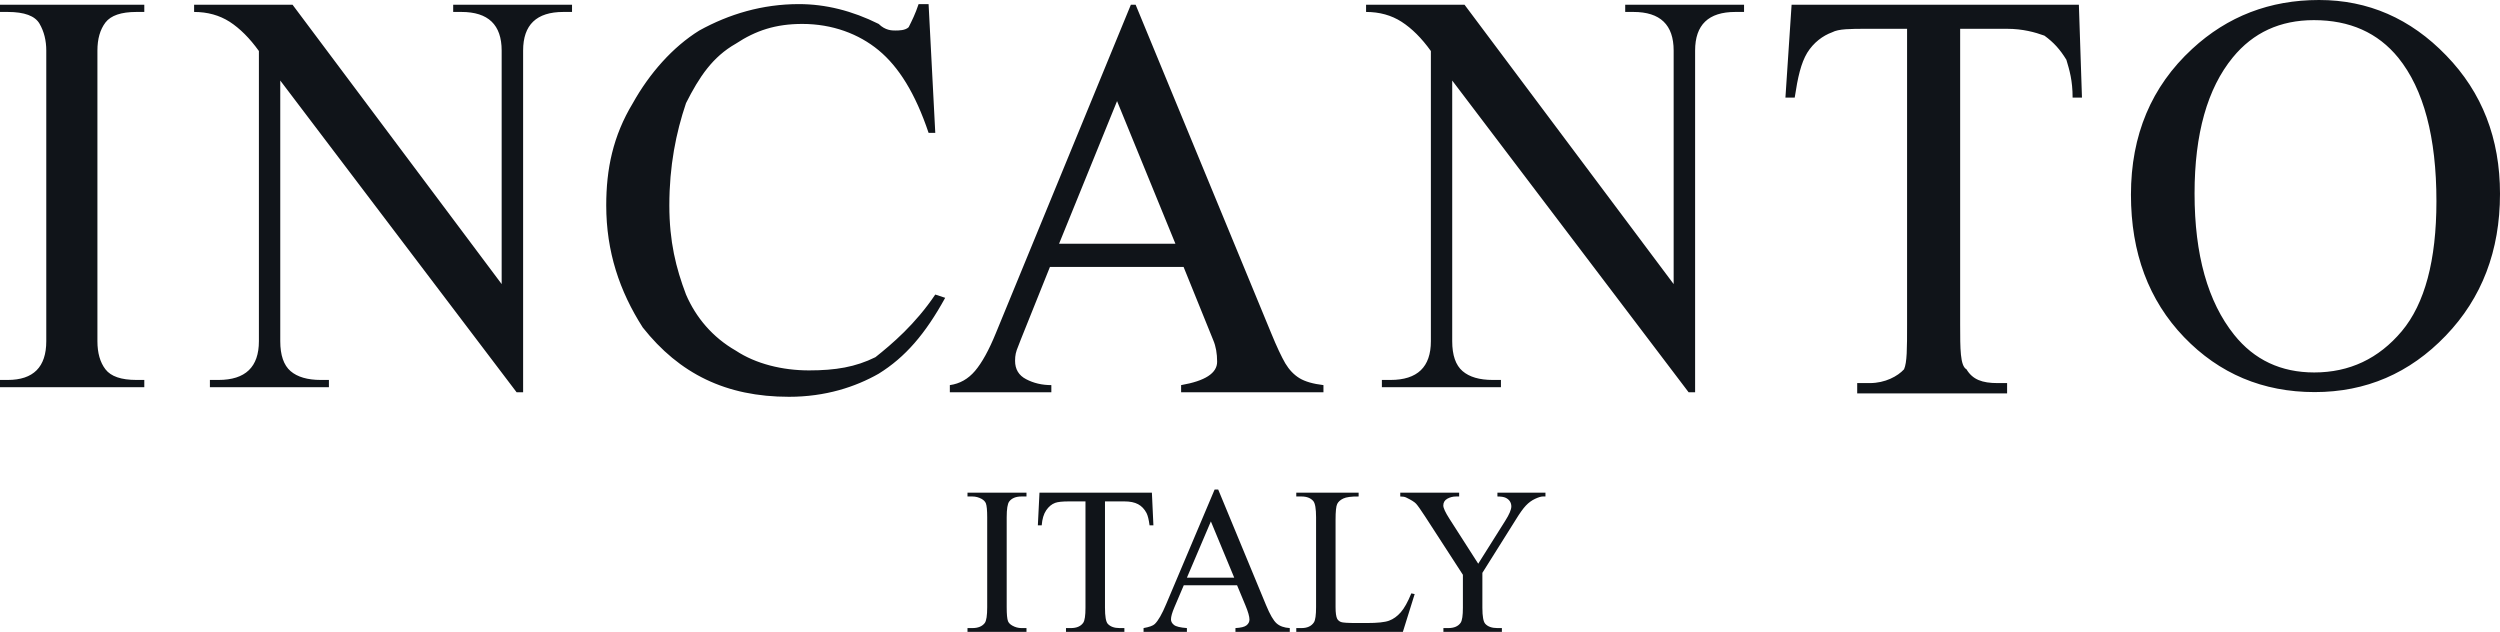 <?xml version="1.0" encoding="UTF-8"?>
<svg width="182px" height="46px" viewBox="0 0 182 46" version="1.1" xmlns="http://www.w3.org/2000/svg" xmlns:xlink="http://www.w3.org/1999/xlink">
    <!-- Generator: Sketch 53.2 (72643) - https://sketchapp.com -->
    <title>Combined Shape</title>
    <desc>Created with Sketch.</desc>
    <g id="case-[incanto]" stroke="none" stroke-width="1" fill="none" fill-rule="evenodd">
        <g transform="translate(-340, -1176)" fill="#101419" id="Combined-Shape">
            <path d="M361.299,1176.347 L376.521,1196.681 L376.521,1179.681 C376.521,1177.807 375.547,1176.87 373.592,1176.87 L372.992,1176.87 L372.992,1176.347 L381.644,1176.347 L381.644,1176.87 L381.012,1176.87 C379.056,1176.87 378.083,1177.807 378.083,1179.681 L378.083,1204.559 L377.611,1204.559 L360.403,1181.863 L360.403,1200.837 C360.403,1201.858 360.655,1202.585 361.151,1203.016 C361.653,1203.447 362.391,1203.66 363.353,1203.66 L363.945,1203.66 L363.945,1204.186 L355.281,1204.186 L355.281,1203.66 L355.904,1203.66 C357.868,1203.66 358.848,1202.719 358.848,1200.837 L358.848,1179.714 C358.178,1178.78 357.467,1178.071 356.72,1177.586 C355.969,1177.108 355.106,1176.87 354.131,1176.87 L354.131,1176.347 L361.299,1176.347 Z M407.601,1176.299 L408.088,1185.671 L407.601,1185.671 C406.634,1182.788 405.421,1180.863 403.968,1179.661 C402.517,1178.461 400.589,1177.742 398.406,1177.742 C396.47,1177.742 395.021,1178.221 393.568,1179.18 C391.879,1180.141 390.91,1181.587 389.942,1183.507 C389.212,1185.671 388.728,1188.072 388.728,1190.953 C388.728,1193.594 389.212,1195.516 389.942,1197.443 C390.664,1199.12 391.879,1200.561 393.568,1201.527 C395.021,1202.488 396.955,1202.965 398.892,1202.965 C400.826,1202.965 402.28,1202.723 403.732,1202.003 C404.937,1201.044 406.634,1199.605 408.088,1197.443 L408.81,1197.681 C407.357,1200.318 405.906,1202.003 403.968,1203.206 C402.28,1204.166 400.097,1204.887 397.439,1204.887 C392.846,1204.887 389.457,1203.206 386.793,1199.841 C385.102,1197.2 384.134,1194.317 384.134,1190.953 C384.134,1188.312 384.619,1185.911 386.072,1183.507 C387.277,1181.347 388.972,1179.42 390.91,1178.221 C393.084,1177.02 395.504,1176.299 398.163,1176.299 C400.097,1176.299 402.034,1176.78 403.968,1177.742 C404.454,1178.221 404.937,1178.221 405.182,1178.221 C405.421,1178.221 405.906,1178.221 406.151,1177.979 C406.39,1177.501 406.634,1177.02 406.874,1176.299 L407.601,1176.299 Z M409.148,1204.036 C409.868,1203.938 410.479,1203.593 410.983,1203.001 C411.486,1202.409 411.997,1201.486 412.501,1200.246 L422.326,1176.347 L422.675,1176.347 L432.539,1200.246 C432.943,1201.236 433.296,1201.979 433.571,1202.454 C433.854,1202.925 434.201,1203.288 434.608,1203.535 C435.007,1203.777 435.587,1203.946 436.347,1204.036 L436.347,1204.559 L425.985,1204.559 L425.985,1204.036 C427.736,1203.733 428.607,1203.165 428.607,1202.337 C428.607,1201.731 428.514,1201.208 428.324,1200.763 L426.165,1195.434 L416.435,1195.434 L414.312,1200.725 C414.286,1200.793 414.23,1200.944 414.139,1201.173 C414.041,1201.401 413.979,1201.59 413.946,1201.745 C413.913,1201.894 413.897,1202.07 413.897,1202.267 C413.897,1202.877 414.163,1203.329 414.705,1203.607 C415.248,1203.893 415.856,1204.036 416.538,1204.036 L416.538,1204.559 L409.148,1204.559 L409.148,1204.036 Z M421.322,1183.36 L417.099,1193.746 L425.571,1193.746 L421.322,1183.36 Z M446.62,1176.347 L461.842,1196.681 L461.842,1179.681 C461.842,1177.807 460.866,1176.87 458.913,1176.87 L458.315,1176.87 L458.315,1176.347 L466.967,1176.347 L466.967,1176.87 L466.333,1176.87 C464.375,1176.87 463.404,1177.807 463.404,1179.681 L463.404,1204.559 L462.933,1204.559 L445.721,1181.863 L445.721,1200.837 C445.721,1201.858 445.972,1202.585 446.474,1203.016 C446.975,1203.447 447.704,1203.66 448.672,1203.66 L449.268,1203.66 L449.268,1204.186 L440.601,1204.186 L440.601,1203.66 L441.227,1203.66 C443.189,1203.66 444.168,1202.719 444.168,1200.837 L444.168,1179.715 C443.498,1178.78 442.787,1178.071 442.035,1177.586 C441.293,1177.108 440.427,1176.87 439.45,1176.87 L439.45,1176.347 L446.62,1176.347 Z M491.342,1176.347 L491.567,1183.104 L490.886,1183.104 C490.886,1181.855 490.657,1181.103 490.432,1180.35 C489.969,1179.597 489.522,1179.099 488.834,1178.595 C488.157,1178.349 487.254,1178.097 486.117,1178.097 L482.699,1178.097 L482.699,1199.631 C482.699,1201.385 482.699,1202.636 483.16,1202.885 C483.61,1203.635 484.296,1203.889 485.43,1203.889 L486.117,1203.889 L486.117,1204.637 L475.204,1204.637 L475.204,1203.889 L476.116,1203.889 C477.249,1203.889 478.16,1203.384 478.614,1202.885 C478.835,1202.386 478.835,1201.385 478.835,1199.631 L478.835,1178.097 L475.887,1178.097 C474.748,1178.097 473.842,1178.097 473.384,1178.349 C472.701,1178.595 472.025,1179.099 471.562,1179.847 C471.112,1180.601 470.881,1181.604 470.655,1183.104 L469.979,1183.104 L470.428,1176.347 L491.342,1176.347 Z M508.827,1176 C512.392,1176 515.481,1177.34 518.084,1180.038 C520.699,1182.73 522,1186.082 522,1190.11 C522,1194.256 520.679,1197.702 518.052,1200.435 C515.422,1203.177 512.24,1204.544 508.506,1204.544 C504.74,1204.544 501.559,1203.206 498.997,1200.541 C496.429,1197.866 495.133,1194.409 495.133,1190.172 C495.133,1185.833 496.621,1182.3 499.59,1179.561 C502.168,1177.181 505.245,1176 508.827,1176 Z M508.448,1177.466 C505.993,1177.466 504.028,1178.372 502.547,1180.182 C500.698,1182.439 499.764,1185.737 499.764,1190.088 C499.764,1194.548 500.728,1197.973 502.646,1200.372 C504.111,1202.203 506.057,1203.115 508.475,1203.115 C511.044,1203.115 513.167,1202.112 514.85,1200.111 C516.524,1198.112 517.372,1194.956 517.372,1190.651 C517.372,1185.985 516.445,1182.498 514.598,1180.206 C513.11,1178.379 511.066,1177.466 508.448,1177.466 Z M340,1176.347 L350.505,1176.347 L350.505,1176.87 L349.931,1176.87 C348.82,1176.87 348.074,1177.126 347.679,1177.635 C347.285,1178.154 347.092,1178.834 347.092,1179.681 L347.092,1200.837 C347.092,1201.691 347.285,1202.379 347.679,1202.889 C348.074,1203.402 348.82,1203.66 349.931,1203.66 L350.505,1203.66 L350.505,1204.186 L340,1204.186 L340,1203.66 L340.561,1203.66 C342.433,1203.66 343.369,1202.719 343.369,1200.837 L343.369,1179.681 C343.369,1178.946 343.207,1178.294 342.878,1177.726 C342.549,1177.158 341.781,1176.87 340.561,1176.87 L340,1176.87 L340,1176.347 Z M414.728,1221.724 L414.728,1222 L410.434,1222 L410.434,1221.724 L410.789,1221.724 C411.202,1221.724 411.503,1221.601 411.69,1221.356 C411.809,1221.198 411.868,1220.814 411.868,1220.206 L411.868,1213.66 C411.868,1213.148 411.835,1212.809 411.772,1212.644 C411.722,1212.519 411.621,1212.413 411.469,1212.323 C411.252,1212.204 411.025,1212.144 410.789,1212.144 L410.434,1212.144 L410.434,1211.866 L414.728,1211.866 L414.728,1212.144 L414.367,1212.144 C413.957,1212.144 413.659,1212.265 413.472,1212.509 C413.349,1212.669 413.287,1213.053 413.287,1213.66 L413.287,1220.206 C413.287,1220.719 413.319,1221.059 413.383,1221.223 C413.433,1221.346 413.536,1221.454 413.694,1221.543 C413.905,1221.663 414.13,1221.724 414.367,1221.724 L414.728,1221.724 Z M423.858,1211.866 L423.968,1214.243 L423.688,1214.243 C423.633,1213.825 423.559,1213.527 423.466,1213.347 C423.313,1213.058 423.11,1212.844 422.856,1212.708 C422.601,1212.57 422.268,1212.502 421.855,1212.502 L420.443,1212.502 L420.443,1220.244 C420.443,1220.867 420.508,1221.256 420.642,1221.41 C420.829,1221.618 421.118,1221.724 421.507,1221.724 L421.855,1221.724 L421.855,1222 L417.604,1222 L417.604,1221.724 L417.959,1221.724 C418.382,1221.724 418.683,1221.593 418.861,1221.335 C418.969,1221.175 419.023,1220.812 419.023,1220.244 L419.023,1212.502 L417.818,1212.502 C417.35,1212.502 417.017,1212.537 416.82,1212.607 C416.563,1212.701 416.344,1212.884 416.162,1213.152 C415.98,1213.421 415.872,1213.785 415.837,1214.243 L415.556,1214.243 L415.674,1211.866 L423.858,1211.866 Z M430.059,1218.607 L426.179,1218.607 L425.498,1220.206 C425.33,1220.599 425.247,1220.894 425.247,1221.088 C425.247,1221.243 425.319,1221.378 425.465,1221.495 C425.61,1221.613 425.924,1221.688 426.407,1221.724 L426.407,1222 L423.251,1222 L423.251,1221.724 C423.67,1221.649 423.941,1221.552 424.064,1221.431 C424.316,1221.193 424.594,1220.706 424.9,1219.974 L428.425,1211.636 L428.684,1211.636 L432.173,1220.064 C432.455,1220.742 432.708,1221.182 432.939,1221.383 C433.167,1221.585 433.487,1221.699 433.895,1221.724 L433.895,1222 L429.941,1222 L429.941,1221.724 C430.34,1221.703 430.61,1221.636 430.75,1221.521 C430.891,1221.406 430.961,1221.267 430.961,1221.103 C430.961,1220.884 430.862,1220.538 430.665,1220.064 L430.059,1218.607 Z M429.852,1218.055 L428.152,1213.959 L426.407,1218.055 L429.852,1218.055 Z M442.744,1219.197 L442.988,1219.249 L442.129,1222 L434.369,1222 L434.369,1221.724 L434.745,1221.724 C435.17,1221.724 435.473,1221.584 435.655,1221.305 C435.758,1221.146 435.81,1220.777 435.81,1220.199 L435.81,1213.66 C435.81,1213.027 435.742,1212.632 435.603,1212.472 C435.411,1212.253 435.125,1212.144 434.745,1212.144 L434.369,1212.144 L434.369,1211.866 L438.908,1211.866 L438.908,1212.144 C438.375,1212.139 438.002,1212.188 437.788,1212.293 C437.572,1212.398 437.426,1212.529 437.348,1212.689 C437.269,1212.849 437.229,1213.231 437.229,1213.831 L437.229,1220.199 C437.229,1220.613 437.269,1220.895 437.348,1221.05 C437.406,1221.155 437.497,1221.232 437.621,1221.282 C437.744,1221.332 438.128,1221.356 438.775,1221.356 L439.505,1221.356 C440.275,1221.356 440.814,1221.3 441.125,1221.185 C441.435,1221.071 441.718,1220.868 441.974,1220.576 C442.232,1220.284 442.487,1219.825 442.744,1219.197 Z M449.012,1211.866 L452.509,1211.866 L452.509,1212.144 L452.316,1212.144 C452.187,1212.144 452.001,1212.201 451.754,1212.315 C451.508,1212.43 451.284,1212.594 451.081,1212.809 C450.879,1213.022 450.631,1213.372 450.335,1213.855 L447.917,1217.704 L447.917,1220.244 C447.917,1220.867 447.987,1221.256 448.125,1221.41 C448.313,1221.618 448.609,1221.724 449.012,1221.724 L449.337,1221.724 L449.337,1222 L445.08,1222 L445.08,1221.724 L445.435,1221.724 C445.859,1221.724 446.159,1221.593 446.336,1221.335 C446.445,1221.175 446.499,1220.812 446.499,1220.244 L446.499,1217.845 L443.749,1213.601 C443.424,1213.102 443.204,1212.792 443.088,1212.667 C442.972,1212.542 442.731,1212.393 442.367,1212.218 C442.268,1212.168 442.125,1212.144 441.939,1212.144 L441.939,1211.866 L446.226,1211.866 L446.226,1212.144 L446.004,1212.144 C445.772,1212.144 445.559,1212.198 445.364,1212.307 C445.169,1212.418 445.072,1212.583 445.072,1212.801 C445.072,1212.98 445.222,1213.304 445.523,1213.773 L447.615,1217.038 L449.581,1213.914 C449.878,1213.445 450.025,1213.097 450.025,1212.868 C450.025,1212.729 449.989,1212.604 449.918,1212.494 C449.846,1212.385 449.744,1212.3 449.61,1212.237 C449.478,1212.175 449.278,1212.144 449.012,1212.144 L449.012,1211.866 Z"></path>
        </g>
    </g>
</svg>